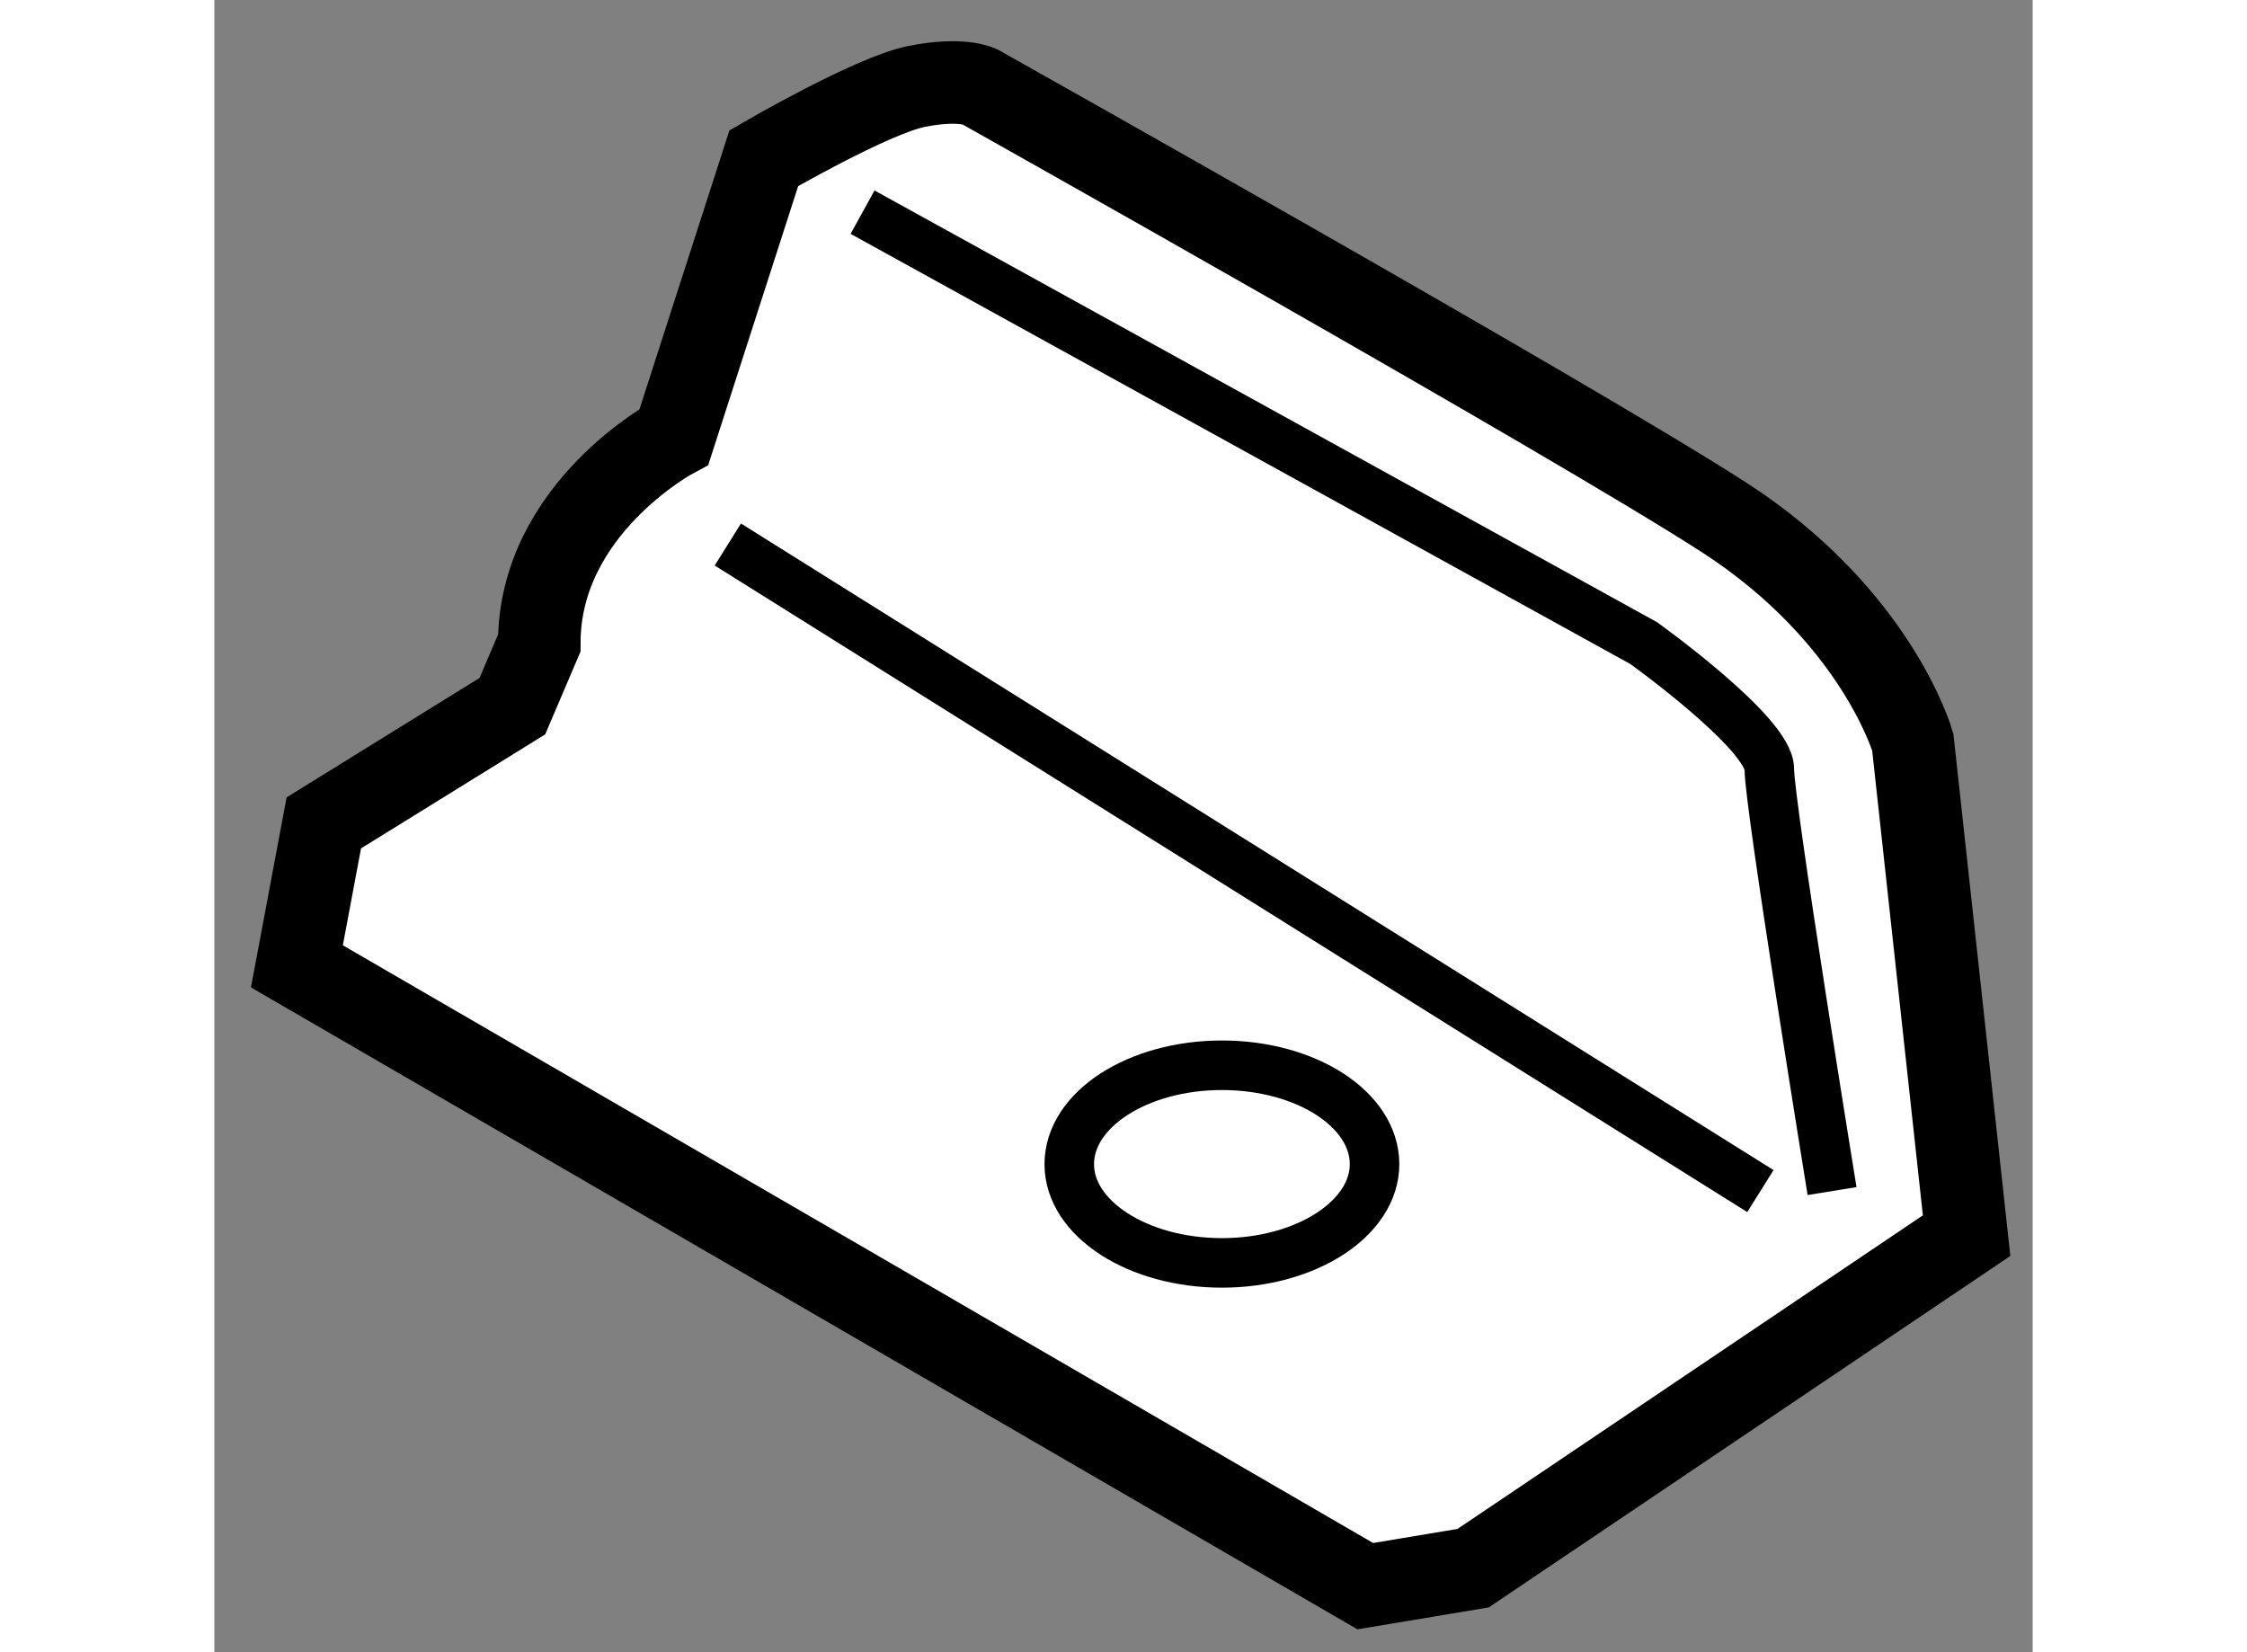 <?xml version="1.0" encoding="utf-8"?>
<!-- Generator: Adobe Illustrator 15.1.0, SVG Export Plug-In . SVG Version: 6.00 Build 0)  -->
<!DOCTYPE svg PUBLIC "-//W3C//DTD SVG 1.1//EN" "http://www.w3.org/Graphics/SVG/1.1/DTD/svg11.dtd">
<svg version="1.1" xmlns="http://www.w3.org/2000/svg" xmlns:xlink="http://www.w3.org/1999/xlink" x="0px" y="0px" width="244.8px"
	 height="180px" viewBox="84.769 100.973 11.013 10.007" enable-background="new 0 0 244.8 180" xml:space="preserve">
	
<rect x="84.769" y="100.973" width="11.013" height="10.007" fill="#808080" stroke="none"/>
	
<g><path fill="#FFFFFF" stroke="#000000" stroke-width="0.5" d="M88.097,101.931l-0.544,1.687c0,0-0.816,0.434-0.816,1.25
			l-0.163,0.382l-1.142,0.707l-0.163,0.869l6.471,3.754l0.653-0.109l2.989-2.014l-0.326-2.989c0,0-0.217-0.762-1.141-1.36
			c-0.926-0.598-4.513-2.611-4.513-2.611s-0.11-0.055-0.382,0C88.749,101.552,88.097,101.931,88.097,101.931z"></path><path fill="none" stroke="#000000" stroke-width="0.3" d="M88.695,102.258l4.731,2.61c0,0,0.761,0.545,0.761,0.763
			c0,0.215,0.38,2.556,0.38,2.556"></path><line fill="none" stroke="#000000" stroke-width="0.3" x1="87.879" y1="104.271" x2="94.133" y2="108.187"></line><path fill="none" stroke="#000000" stroke-width="0.3" d="M91.796,108.024c0,0.329-0.415,0.598-0.924,0.598
			c-0.51,0-0.925-0.268-0.925-0.598c0-0.331,0.415-0.599,0.925-0.599C91.381,107.425,91.796,107.692,91.796,108.024z"></path></g>


</svg>